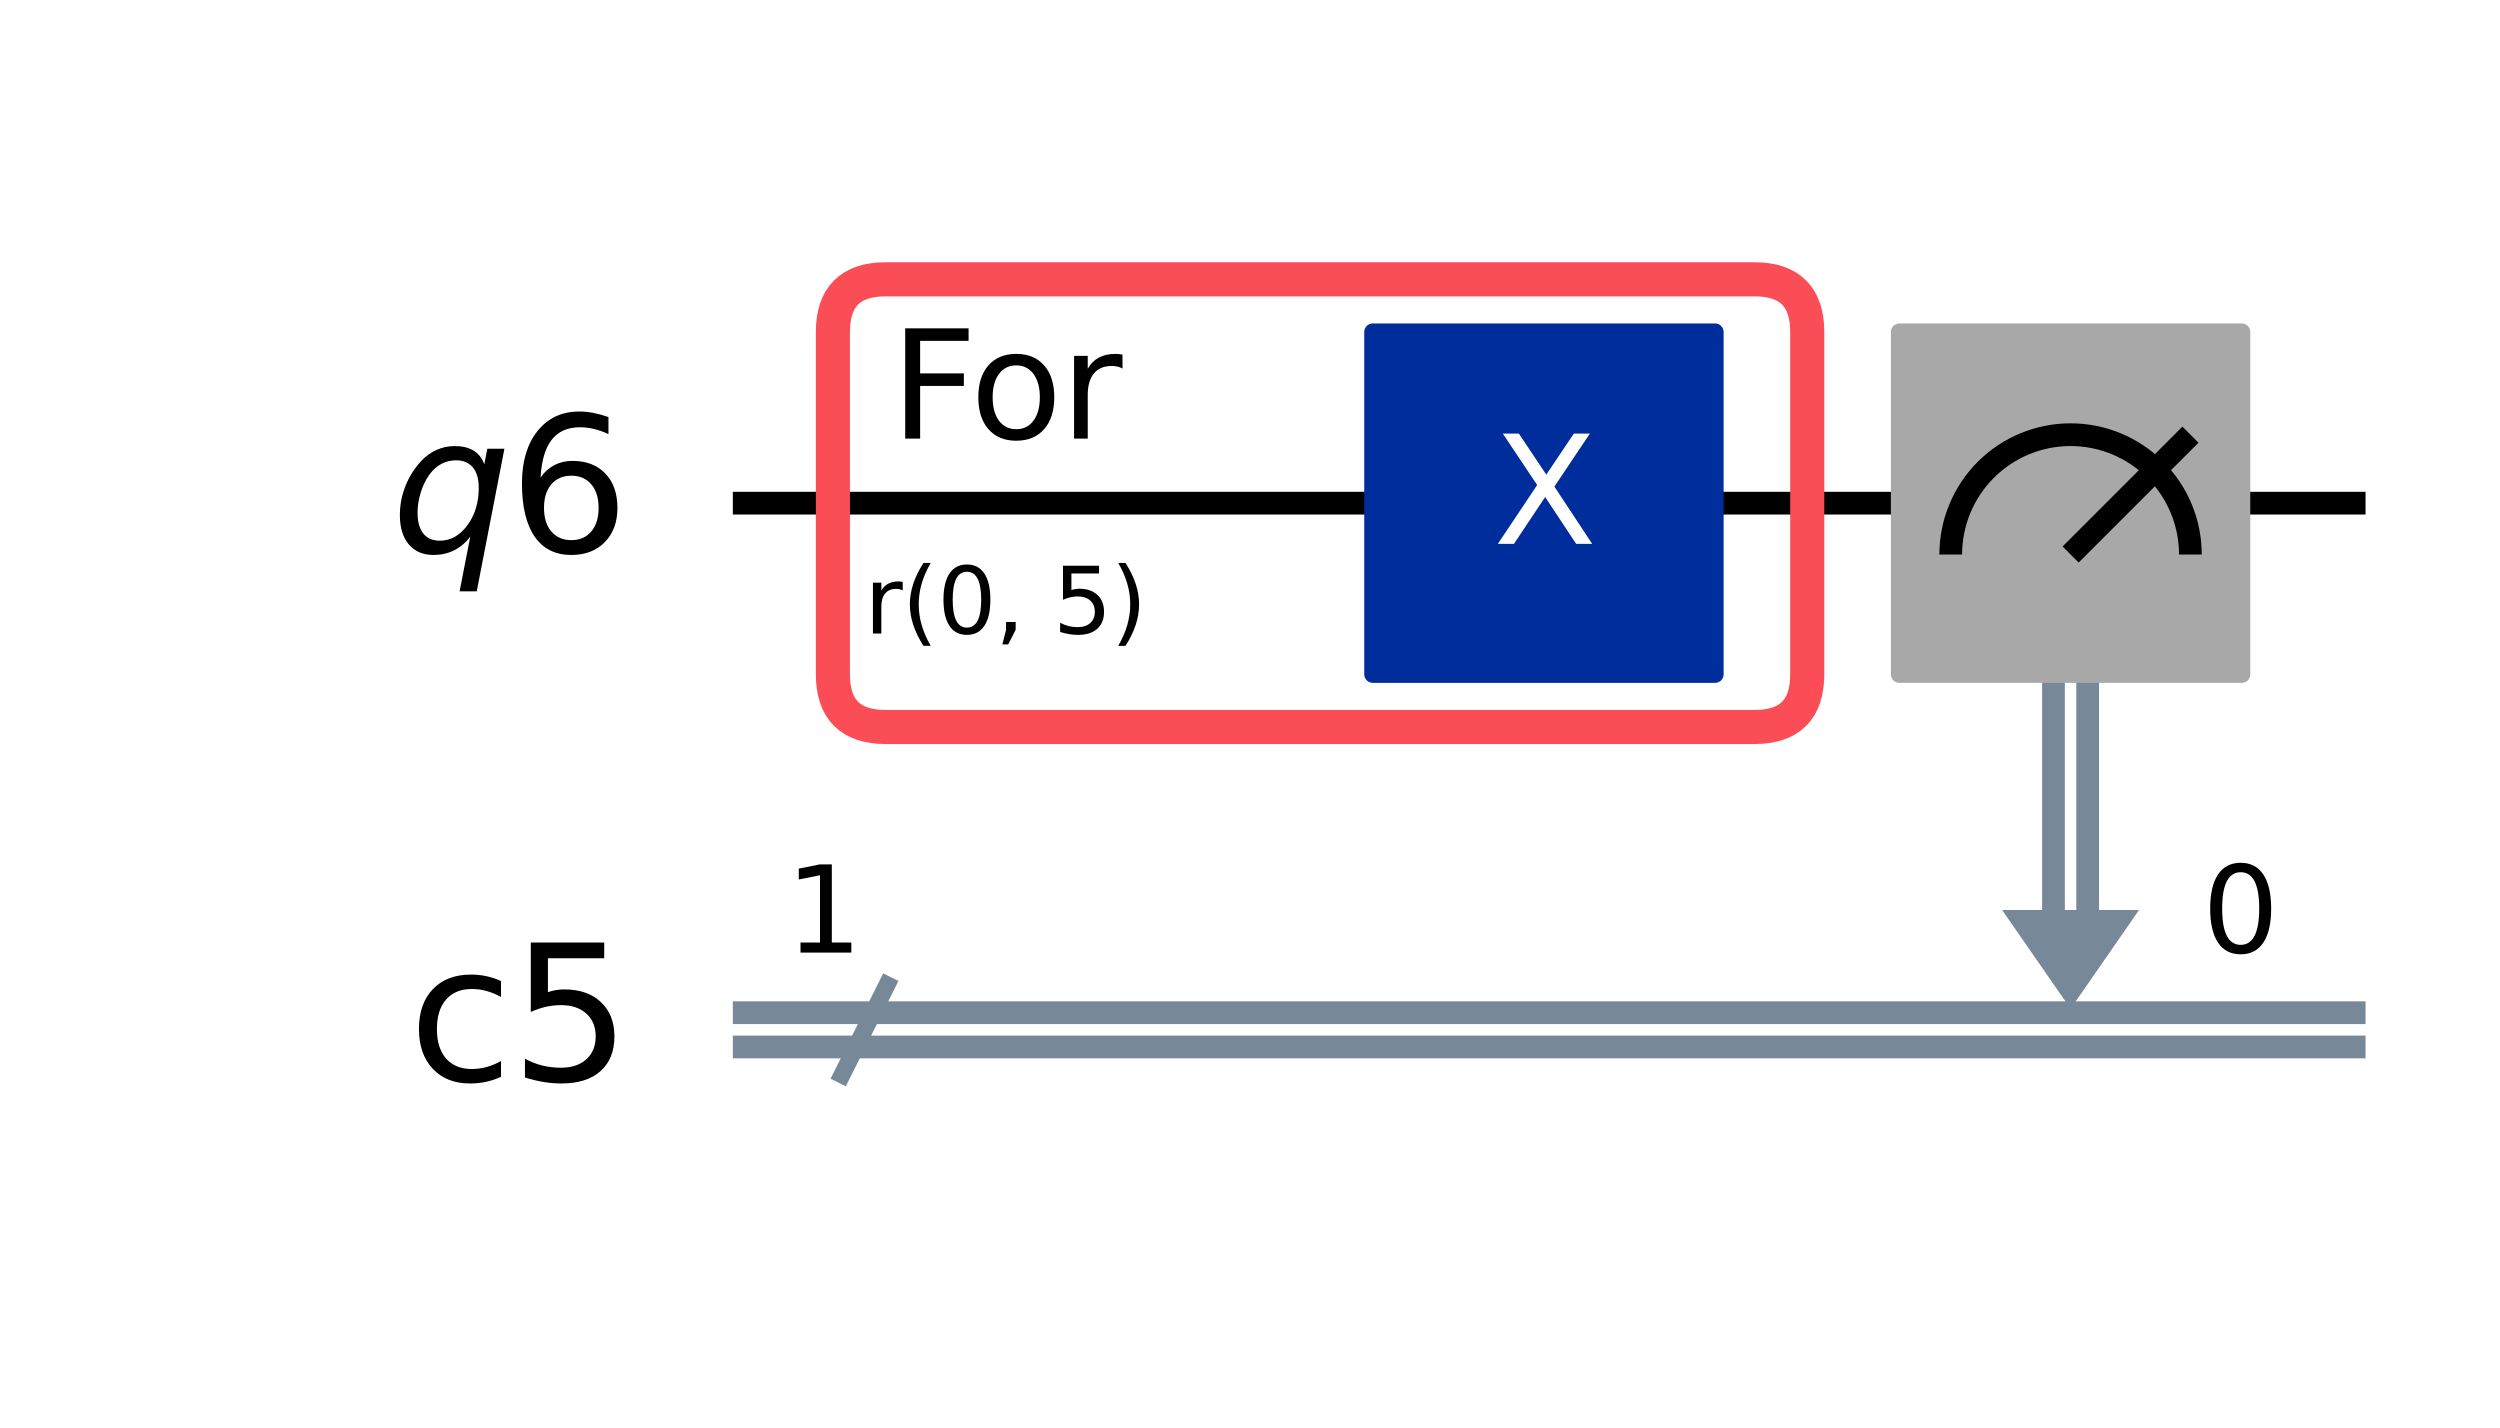 <?xml version="1.0" encoding="UTF-8"?><!DOCTYPE svg  PUBLIC '-//W3C//DTD SVG 1.1//EN'  'http://www.w3.org/Graphics/SVG/1.1/DTD/svg11.dtd'><svg width="220.03pt" height="125.65pt" version="1.1" viewBox="0 0 220.03 125.65" xmlns="http://www.w3.org/2000/svg" xmlns:xlink="http://www.w3.org/1999/xlink"><defs><style type="text/css">*{stroke-linejoin: round; stroke-linecap: butt}</style></defs><path d="m0 125.65h220.03v-125.65h-220.03z" fill="#ffffff"/><path d="m64.497 44.283h143.7" clip-path="url(#a4fcf00be00)" fill="none" stroke="#000000" stroke-linecap="square" stroke-width="2"/><path d="m73.768 95.273 4.635-9.271" clip-path="url(#a4fcf00be00)" fill="none" stroke="#778899" stroke-linecap="square" stroke-width="1.5"/><path d="m64.497 89.131h143.7" clip-path="url(#a4fcf00be00)" fill="none" stroke="#778899" stroke-linecap="square" stroke-width="2"/><path d="m64.497 92.144h143.7" clip-path="url(#a4fcf00be00)" fill="none" stroke="#778899" stroke-linecap="square" stroke-width="2"/><path d="m176.21 80.092h12.052l-6.026 8.691z" clip-path="url(#a4fcf00be00)" fill="#778899"/><path d="m77.94 63.984h76.484q4.635 0 4.635-4.635v-30.13q0-4.635-4.635-4.635h-76.484q-4.635 0-4.635 4.635v30.13q0 4.635 4.635 4.635z" clip-path="url(#a4fcf00be00)" fill="none" stroke="#fa4d56" stroke-width="3"/><g clip-path="url(#a4fcf00be00)"><g transform="translate(74.232 38.6) scale(.13 -.13)"><defs><path id="DejaVuSans-46" transform="scale(.016)" d="m628 4666h2681v-532h-2050v-1375h1850v-531h-1850v-2228h-631v4666z"/><path id="DejaVuSans-6f" transform="scale(.016)" d="m1959 3097q-462 0-731-361t-269-989 267-989q268-361 733-361 460 0 728 362 269 363 269 988 0 622-269 986-268 364-728 364zm0 487q750 0 1178-488 429-487 429-1349 0-859-429-1349-428-489-1178-489-753 0-1180 489-426 490-426 1349 0 862 426 1349 427 488 1180 488z"/><path id="DejaVuSans-72" transform="scale(.016)" d="m2631 2963q-97 56-211 82-114 27-251 27-488 0-749-317t-261-911v-1844h-578v3500h578v-544q182 319 472 473 291 155 707 155 59 0 131-8 72-7 159-23l3-590z"/></defs><use xlink:href="#DejaVuSans-20"/><use transform="translate(31.787)" xlink:href="#DejaVuSans-46"/><use transform="translate(85.682)" xlink:href="#DejaVuSans-6f"/><use transform="translate(146.86)" xlink:href="#DejaVuSans-72"/></g></g><g clip-path="url(#a4fcf00be00)"><g transform="translate(76.086 55.761) scale(.08 -.08)"><defs><path id="DejaVuSans-28" transform="scale(.016)" d="m1984 4856q-418-718-622-1422-203-703-203-1425 0-721 205-1429t620-1424h-500q-468 735-701 1444t-233 1409q0 697 231 1403 232 707 703 1444h500z"/><path id="DejaVuSans-30" transform="scale(.016)" d="m2034 4250q-487 0-733-480-245-479-245-1442 0-959 245-1439 246-480 733-480 491 0 736 480 246 480 246 1439 0 963-246 1442-245 480-736 480zm0 500q785 0 1199-621 414-620 414-1801 0-1178-414-1799-414-620-1199-620-784 0-1198 620-414 621-414 1799 0 1181 414 1801 414 621 1198 621z"/><path id="DejaVuSans-2c" transform="scale(.016)" d="m750 794h659v-538l-512-1e3h-403l256 1e3v538z"/><path id="DejaVuSans-35" transform="scale(.016)" d="m691 4666h2478v-532h-1900v-1143q137 47 274 70 138 23 276 23 781 0 1237-428 457-428 457-1159 0-753-469-1171-469-417-1322-417-294 0-599 50-304 50-629 150v635q281-153 581-228t634-75q541 0 856 284 316 284 316 772 0 487-316 771-315 285-856 285-253 0-505-56-251-56-513-175v2344z"/><path id="DejaVuSans-29" transform="scale(.016)" d="m513 4856h500q468-737 701-1444 233-706 233-1403 0-700-233-1409t-701-1444h-500q415 716 620 1424t205 1429q0 722-205 1425-205 704-620 1422z"/></defs><use xlink:href="#DejaVuSans-72"/><use transform="translate(41.113)" xlink:href="#DejaVuSans-28"/><use transform="translate(80.127)" xlink:href="#DejaVuSans-30"/><use transform="translate(143.75)" xlink:href="#DejaVuSans-2c"/><use transform="translate(175.54)" xlink:href="#DejaVuSans-20"/><use transform="translate(207.32)" xlink:href="#DejaVuSans-35"/><use transform="translate(270.95)" xlink:href="#DejaVuSans-29"/></g></g><path d="m-1004.4 203.05q4.635 0 4.635-4.635 0-34.765-4.635-34.765-81.119 0-81.119 4.635 0 34.765 4.635 34.765" clip-path="url(#a4fcf00be00)" fill="none" stroke="#fa4d56" stroke-width="3"/><g clip-path="url(#a4fcf00be00)"><g transform="translate(-1084.6 177.66) scale(.13 -.13)"><use xlink:href="#DejaVuSans-20"/><use transform="translate(31.787)" xlink:href="#DejaVuSans-46"/><use transform="translate(85.682)" xlink:href="#DejaVuSans-6f"/><use transform="translate(146.86)" xlink:href="#DejaVuSans-72"/></g></g><g clip-path="url(#a4fcf00be00)"><g transform="translate(-1082.8 194.82) scale(.08 -.08)"><use xlink:href="#DejaVuSans-72"/><use transform="translate(41.113)" xlink:href="#DejaVuSans-28"/><use transform="translate(80.127)" xlink:href="#DejaVuSans-30"/><use transform="translate(143.75)" xlink:href="#DejaVuSans-2c"/><use transform="translate(175.54)" xlink:href="#DejaVuSans-20"/><use transform="translate(207.32)" xlink:href="#DejaVuSans-35"/><use transform="translate(270.95)" xlink:href="#DejaVuSans-29"/></g></g><path d="m59.862 21.106h-1158.8v139.06h1158.8z" clip-path="url(#a4fcf00be00)" fill="#ffffff" stroke="#ffffff" stroke-width="1.5"/><path d="m183.74 44.283v35.808" clip-path="url(#a4fcf00be00)" fill="none" stroke="#778899" stroke-linecap="square" stroke-width="2"/><path d="m180.73 44.283v35.808" clip-path="url(#a4fcf00be00)" fill="none" stroke="#778899" stroke-linecap="square" stroke-width="2"/><path d="m167.17 59.348h30.13v-30.13h-30.13z" clip-path="url(#a4fcf00be00)" fill="#a8a8a8" stroke="#a8a8a8" stroke-width="1.5"/><path d="m192.78 48.803c0-2.796-1.112-5.48-3.089-7.457s-4.661-3.089-7.457-3.089-5.48 1.112-7.457 3.089-3.089 4.661-3.089 7.457" clip-path="url(#a4fcf00be00)" fill="none" stroke="#000000" stroke-width="2"/><path d="m182.24 48.803 10.546-10.546" clip-path="url(#a4fcf00be00)" fill="none" stroke="#000000" stroke-linecap="square" stroke-width="2"/><path d="m120.82 59.348h30.13v-30.13h-30.13z" clip-path="url(#a4fcf00be00)" fill="#002d9c" stroke="#002d9c" stroke-width="1.5"/><g clip-path="url(#a4fcf00be00)"><g transform="translate(34.426 48.734) scale(.163 -.163)"><defs><path id="DejaVuSans-Oblique-71" transform="scale(.016)" d="m2669 525q-231-303-546-460-314-156-695-156-531 0-833 358-301 358-301 986 0 506 186 978t533 847q225 244 517 375t614 131q387 0 637-153t363-462l100 525h578l-934-4813h-579l360 1844zm-1778 813q0-463 193-705 194-242 560-242 544 0 928 520t384 1264q0 450-199 689-198 239-569 239-272 0-504-127-231-126-403-370-181-256-286-600-104-343-104-668z"/><path id="DejaVuSans-36" transform="scale(.016)" d="m2113 2584q-425 0-674-291-248-290-248-796 0-503 248-796 249-292 674-292t673 292q248 293 248 796 0 506-248 796-248 291-673 291zm1253 1979v-575q-238 112-480 171-242 60-480 60-625 0-955-422-329-422-376-1275 184 272 462 417 279 145 613 145 703 0 1111-427 408-426 408-1160 0-719-425-1154-425-434-1131-434-810 0-1238 620-428 621-428 1799 0 1106 525 1764t1409 658q238 0 480-47t505-140z"/></defs><use transform="translate(0 .781)" xlink:href="#DejaVuSans-Oblique-71"/><use transform="translate(63.477 .781)" xlink:href="#DejaVuSans-36"/></g></g><g clip-path="url(#a4fcf00be00)"><g transform="translate(69.133 83.839) scale(.104 -.104)"><defs><path id="DejaVuSans-31" transform="scale(.016)" d="m794 531h1031v3560l-1122-225v575l1116 225h631v-4135h1031v-531h-2687v531z"/></defs><use xlink:href="#DejaVuSans-31"/></g></g><g clip-path="url(#a4fcf00be00)"><g transform="translate(35.952 95.121) scale(.163 -.163)"><defs><path id="DejaVuSans-63" transform="scale(.016)" d="m3122 3366v-538q-244 135-489 202t-495 67q-560 0-870-355-309-354-309-995t309-996q310-354 870-354 250 0 495 67t489 202v-532q-241-112-499-168-257-57-548-57-791 0-1257 497-465 497-465 1341 0 856 470 1346 471 491 1290 491 265 0 518-55 253-54 491-163z"/></defs><use xlink:href="#DejaVuSans-63"/><use transform="translate(54.98)" xlink:href="#DejaVuSans-35"/></g></g><g clip-path="url(#a4fcf00be00)"><g transform="translate(193.82 83.839) scale(.104 -.104)"><use xlink:href="#DejaVuSans-30"/></g></g><g clip-path="url(#a4fcf00be00)"><g transform="translate(131.43 47.87) scale(.13 -.13)" fill="#ffffff"><defs><path id="DejaVuSans-58" transform="scale(.016)" d="m403 4666h678l1160-1735 1165 1735h678l-1500-2241 1600-2425h-678l-1312 1984-1322-1984h-681l1665 2491-1453 2175z"/></defs><use xlink:href="#DejaVuSans-58"/></g></g><defs><clipPath id="a4fcf00be00"><rect x="7.2" y="7.2" width="205.63" height="111.25"/></clipPath></defs></svg>
